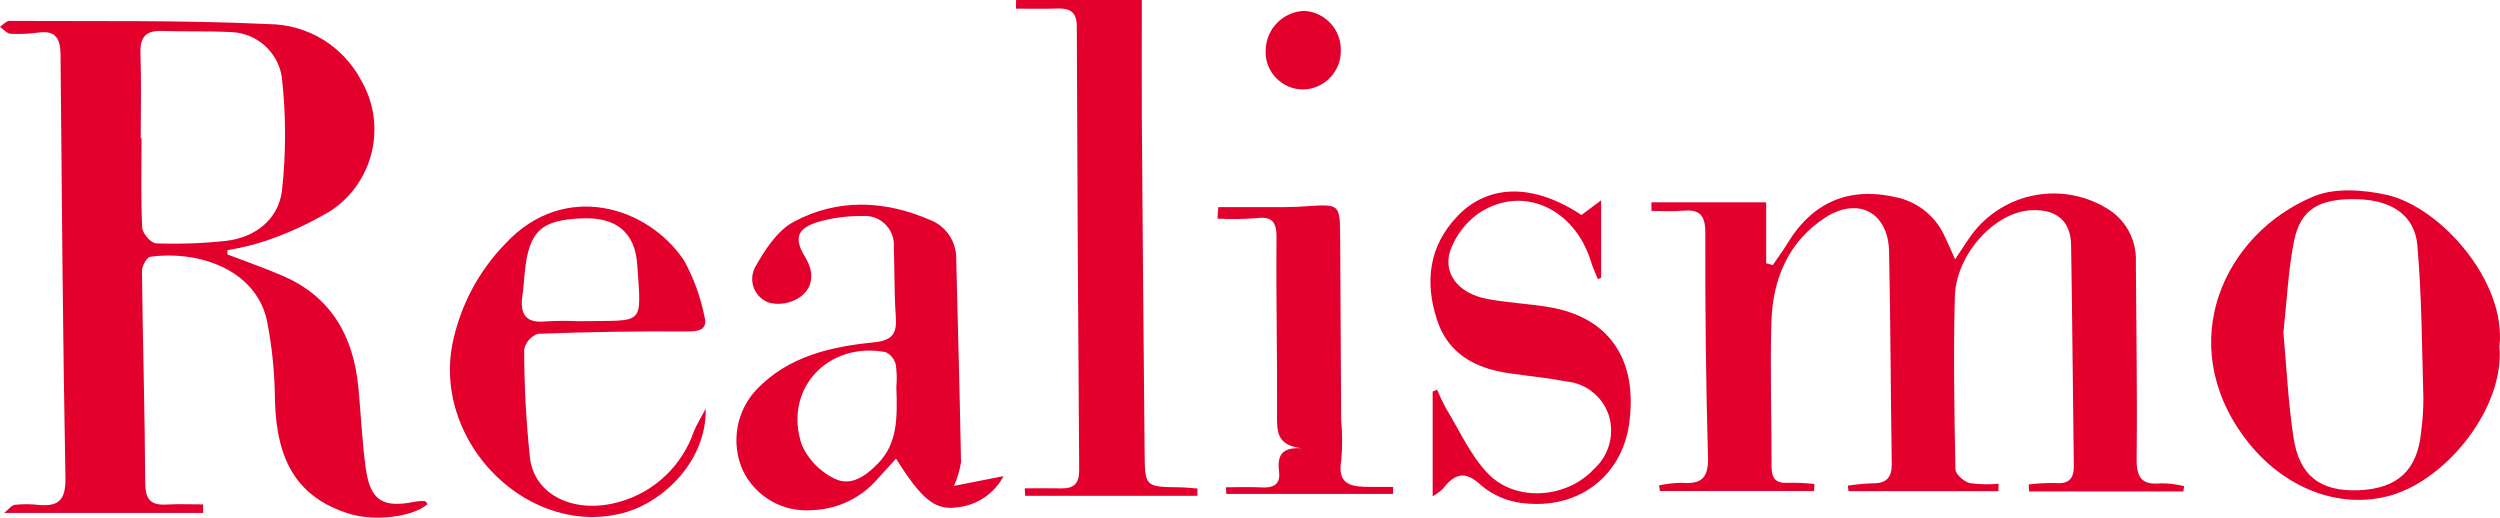 <?xml version="1.0" encoding="UTF-8"?>
<!-- Generator: Adobe Illustrator 28.2.0, SVG Export Plug-In . SVG Version: 6.00 Build 0)  -->
<svg xmlns="http://www.w3.org/2000/svg" xmlns:xlink="http://www.w3.org/1999/xlink" version="1.1" id="Layer_1" x="0px" y="0px" viewBox="0 0 240 49.689" style="enable-background:new 0 0 240 49.689;" xml:space="preserve">
<style type="text/css">
	.st0{clip-path:url(#SVGID_00000149372782658129123410000000596858719158220417_);}
	.st1{fill:#E3002C;}
</style>
<g>
	<defs>
		<rect id="SVGID_1_" width="240" height="49.689"></rect>
	</defs>
	<clipPath id="SVGID_00000168823173460238432500000008688938742183054472_">
		<use xlink:href="#SVGID_1_" style="overflow:visible;"></use>
	</clipPath>
	<g id="Raggruppa_1324" style="clip-path:url(#SVGID_00000168823173460238432500000008688938742183054472_);">
		<path id="Tracciato_1277" class="st1" d="M21.823,24.421c1.777,0.683,3.58,1.307,5.326,2.062    c4.651,2.011,6.771,5.792,7.251,10.658c0.257,2.634,0.35,5.29,0.728,7.906    c0.434,3.012,1.643,3.731,4.656,3.126c0.33-0.061,0.665-0.084,1-0.067    c0.091,0,0.177,0.188,0.262,0.291c-1.414,1.248-5.134,1.687-7.6,0.9    c-4.785-1.534-6.895-4.893-7.051-10.842c-0.014-2.574-0.271-5.142-0.766-7.668    c-1.1-5.027-6.741-6.761-11.209-6.133c-0.334,0.047-0.8,0.9-0.793,1.372    c0.077,6.778,0.276,13.555,0.315,20.333c0.009,1.566,0.5,2.16,2.022,2.077    c1.176-0.064,2.358-0.013,3.536-0.013V49.243H0.4c0.406-0.322,0.7-0.738,1.033-0.782    c0.765-0.079,1.536-0.075,2.3,0.012c1.967,0.179,2.586-0.547,2.548-2.629    c-0.25-13.551-0.349-27.1-0.471-40.658C5.793,3.721,5.343,2.914,3.72,3.121    C2.819,3.248,1.908,3.289,1,3.241C0.655,3.221,0.334,2.805,0,2.569    c0.3-0.2,0.607-0.563,0.909-0.561c8.3,0.046,16.609-0.087,24.894,0.307    c3.741,0.025,7.161,2.117,8.887,5.436c2.493,4.315,1.166,9.827-3.018,12.535    c-1.968,1.167-4.053,2.125-6.221,2.857c-1.181,0.379-2.389,0.67-3.613,0.872    c-0.005,0.135-0.01,0.269-0.015,0.4 M13.511,13.266h0.077    c0,2.861-0.072,5.726,0.062,8.581c0.026,0.549,0.842,1.5,1.319,1.514    c2.231,0.082,4.464,0.005,6.684-0.232c2.87-0.315,5.065-2.083,5.414-4.795    c0.403-3.644,0.398-7.321-0.014-10.964C26.667,4.981,24.658,3.19,22.24,3.082    C20.011,2.97,17.773,3.039,15.54,2.971c-1.516-0.046-2.11,0.575-2.056,2.126    c0.095,2.72,0.027,5.445,0.027,8.168"></path>
		<path id="Tracciato_1278" class="st1" d="M158.538,19.423h11.014v5.85l0.631,0.182    c0.468-0.69,0.967-1.361,1.4-2.073c2.491-4.1,6.076-5.528,10.721-4.384    c1.992,0.513,3.634,1.921,4.443,3.813c0.271,0.537,0.5,1.1,0.939,2.082    c0.587-0.881,0.946-1.42,1.306-1.959c2.893-4.324,8.656-5.642,13.14-3.005    c1.881,1.051,3.007,3.074,2.91,5.227c0.033,6.292,0.148,12.585,0.073,18.875    c-0.022,1.858,0.525,2.561,2.372,2.366c0.737,0.005,1.47,0.097,2.185,0.273    l-0.07,0.508h-14.809l-0.033-0.673c0.854-0.105,1.715-0.15,2.576-0.133    c1.3,0.108,1.768-0.441,1.751-1.686c-0.1-7.061-0.138-14.124-0.263-21.185    c-0.042-2.328-1.459-3.457-3.877-3.317c-3.471,0.2-7.174,4.219-7.283,8.314    c-0.146,5.516-0.05,11.039,0.057,16.557c0.009,0.469,0.813,1.179,1.365,1.32    c0.92,0.132,1.853,0.152,2.778,0.06l-0.02,0.715h-14.385l-0.07-0.528    c0.79-0.121,1.586-0.196,2.384-0.226c1.346,0.019,1.857-0.566,1.836-1.908    c-0.108-6.78-0.114-13.563-0.257-20.342c-0.079-3.772-3-5.313-6.171-3.229    c-3.562,2.338-5.009,5.947-5.128,10.037c-0.133,4.6,0.024,9.217,0.016,13.826    c0,1.157,0.416,1.66,1.62,1.568c0.835-0.015,1.67,0.023,2.5,0.115    c-0.013,0.224-0.026,0.448-0.039,0.672h-14.804l-0.076-0.538    c0.71-0.155,1.435-0.238,2.162-0.247c1.85,0.154,2.6-0.416,2.537-2.46    c-0.206-7.195-0.276-14.4-0.259-21.594c0-1.767-0.657-2.209-2.223-2.066    c-0.973,0.089-1.961,0.016-2.943,0.016c-0-0.275-0.002-0.549-0.007-0.823"></path>
		<path id="Tracciato_1279" class="st1" d="M98.376,46.88c1.169,0,2.338-0.018,3.507,0.005    c1.223,0.025,1.728-0.485,1.719-1.765c-0.107-14.19-0.184-28.38-0.229-42.569    c0-1.472-0.708-1.78-1.952-1.733c-1.294,0.049-2.591,0.011-3.887,0.011    c0.004-0.276,0.008-0.552,0.012-0.828h12.07c0,3.75-0.023,7.626,0,11.5    c0.077,10.623,0.165,21.246,0.266,31.868c0.03,3.377,0.037,3.372,3.364,3.414    c0.572,0.007,1.144,0.074,1.715,0.114c-0.004,0.235-0.008,0.468-0.013,0.7    H98.418l-0.042-0.722"></path>
		<path id="Tracciato_1280" class="st1" d="M86.02,44.03c-0.687,0.753-1.244,1.351-1.788,1.961    c-1.576,1.821-3.84,2.902-6.247,2.981c-2.796,0.24-5.45-1.272-6.669-3.8    c-1.173-2.622-0.654-5.692,1.316-7.783c3.06-3.188,7.085-4.1,11.218-4.518    c1.773-0.178,2.268-0.787,2.148-2.452c-0.16-2.227-0.115-4.468-0.19-6.7    c0.112-1.536-1.041-2.872-2.577-2.984c-0.166-0.012-0.333-0.009-0.498,0.008    c-1.455-0.02-2.905,0.18-4.3,0.594c-1.965,0.635-2.211,1.594-1.128,3.361    c0.856,1.4,0.8,2.825-0.423,3.767c-0.864,0.625-1.955,0.847-2.994,0.61    c-1.267-0.405-1.967-1.76-1.562-3.027c0.05-0.156,0.115-0.306,0.195-0.449    c0.919-1.619,2.09-3.451,3.64-4.286c4.224-2.277,8.728-2.1,13.128-0.2    c1.552,0.604,2.556,2.119,2.508,3.784c0.161,6.494,0.343,12.988,0.461,19.483    c-0.125,0.781-0.352,1.542-0.674,2.264l4.761-0.937    c-0.898,1.695-2.59,2.823-4.5,3c-2.093,0.3-3.394-0.805-5.825-4.676     M86.05,37.145c0.062-0.698,0.046-1.4-0.046-2.095    c-0.116-0.55-0.484-1.013-0.993-1.25c-5.566-1.023-9.82,3.576-8.047,8.891    c0.627,1.416,1.734,2.565,3.126,3.244c1.592,0.817,3.068-0.262,4.237-1.485    c1.819-1.9,1.834-4.283,1.722-7.305"></path>
		<path id="Tracciato_1281" class="st1" d="M239.949,33.264c0.49,5.9-5.04,12.709-10.356,14.272    c-4.961,1.459-10.485-0.656-14.094-5.493    c-6.8-9.108-2.042-19.61,6.641-23.2c2.012-0.831,4.725-0.631,6.95-0.144    c5.146,1.125,11.544,8.29,10.859,14.561 M219.208,31.96    c0.3,3.286,0.458,6.7,0.971,10.065c0.561,3.677,2.6,5.175,6.235,5.039    c3.735-0.139,5.663-1.923,6.012-5.581c0.137-1.037,0.211-2.081,0.221-3.127    c-0.141-4.94-0.155-9.9-0.581-14.813c-0.25-2.879-2.478-4.32-5.7-4.417    c-3.667-0.109-5.514,0.922-6.133,3.992c-0.574,2.848-0.692,5.789-1.028,8.842"></path>
		<path id="Tracciato_1282" class="st1" d="M67.748,39.232c0.094,5.025-4.039,8.845-7.528,9.9    c-9.131,2.765-18.674-6.387-16.785-16.127c0.741-3.646,2.519-7,5.121-9.659    c5.631-6.023,13.646-3.537,17.113,1.66c0.924,1.676,1.583,3.484,1.953,5.361    c0.326,1.176-0.37,1.46-1.568,1.452c-4.805-0.03-9.609,0.045-14.414,0.224    c-0.672,0.236-1.172,0.804-1.32,1.5c0.004,3.486,0.191,6.969,0.56,10.436    c0.455,3.652,4.375,5.4,8.581,4.2c3.358-0.942,6.036-3.48,7.156-6.783    c0.227-0.572,0.569-1.1,1.131-2.163 M55.53,30.839    c6.41-0.135,6.05,0.642,5.65-5.4c-0.208-3.141-2.02-4.568-5.17-4.479    c-4.03,0.114-5.221,1.2-5.628,5.133c-0.079,0.763-0.121,1.532-0.231,2.291    c-0.253,1.746,0.294,2.676,2.241,2.47c1.045-0.061,2.092-0.067,3.138-0.019"></path>
		<path id="Tracciato_1283" class="st1" d="M137.536,47.648V37.592l0.427-0.182    c0.253,0.615,0.539,1.216,0.858,1.8c1.295,2.116,2.334,4.492,4.015,6.246    c2.676,2.791,7.593,2.386,10.187-0.434c1.446-1.297,1.999-3.321,1.414-5.173    c-0.597-1.775-2.176-3.038-4.039-3.229c-1.853-0.343-3.736-0.528-5.6-0.8    c-3.192-0.465-5.787-1.879-6.837-5.086c-1.182-3.609-0.83-7.048,1.931-9.962    c2.954-3.116,7.317-3.2,11.927-0.13l1.889-1.411v7.423l-0.306,0.152    c-0.216-0.537-0.474-1.06-0.64-1.612c-1.6-5.3-6.766-7.555-10.95-4.617    c-1.111,0.832-1.973,1.951-2.494,3.237c-0.927,2.28,0.574,4.338,3.428,4.88    c1.986,0.377,4.027,0.457,6.022,0.8c5.742,0.982,8.491,5.057,7.629,11.2    c-0.709,5.05-4.912,8.265-10.251,7.6c-1.456-0.163-2.831-0.755-3.95-1.7    c-1.6-1.5-2.584-1.092-3.7,0.358c-0.295,0.265-0.616,0.497-0.96,0.694"></path>
		<path id="Tracciato_1284" class="st1" d="M116.96,19.882c2.129,0,4.258,0.007,6.387,0    c0.7,0,1.4-0.036,2.092-0.083c3.213-0.217,3.2-0.221,3.218,3.127    c0.025,5.8,0.056,11.598,0.094,17.394c0.12,1.276,0.125,2.56,0.015,3.837    c-0.446,2.494,1.094,2.571,2.8,2.587c0.723,0.007,1.446,0,2.17,0    c0,0.223,0,0.447,0,0.672H117.727l-0.036-0.637c1.135,0,2.272-0.05,3.4,0.014    c1.1,0.062,1.846-0.245,1.7-1.476c-0.162-1.4,0.063-2.41,2.172-2.286    c-2.446-0.273-2.378-1.669-2.368-3.249c0.037-5.657-0.107-11.316-0.048-16.973    c0.018-1.666-0.551-2.06-2.087-1.855c-1.193,0.089-2.39,0.099-3.584,0.031    c0.027-0.367,0.054-0.734,0.081-1.1"></path>
		<path id="Tracciato_1285" class="st1" d="M128.716,4.782c0.067,2.036-1.53,3.74-3.565,3.807    c-0.018,0.001-0.037,0.001-0.056,0.001c-1.988-0.002-3.598-1.615-3.597-3.603    c0-0.066,0.002-0.131,0.006-0.197c0.052-2.041,1.69-3.686,3.731-3.745    c1.966,0.127,3.492,1.765,3.48,3.735"></path>
	</g>
</g>
</svg>
